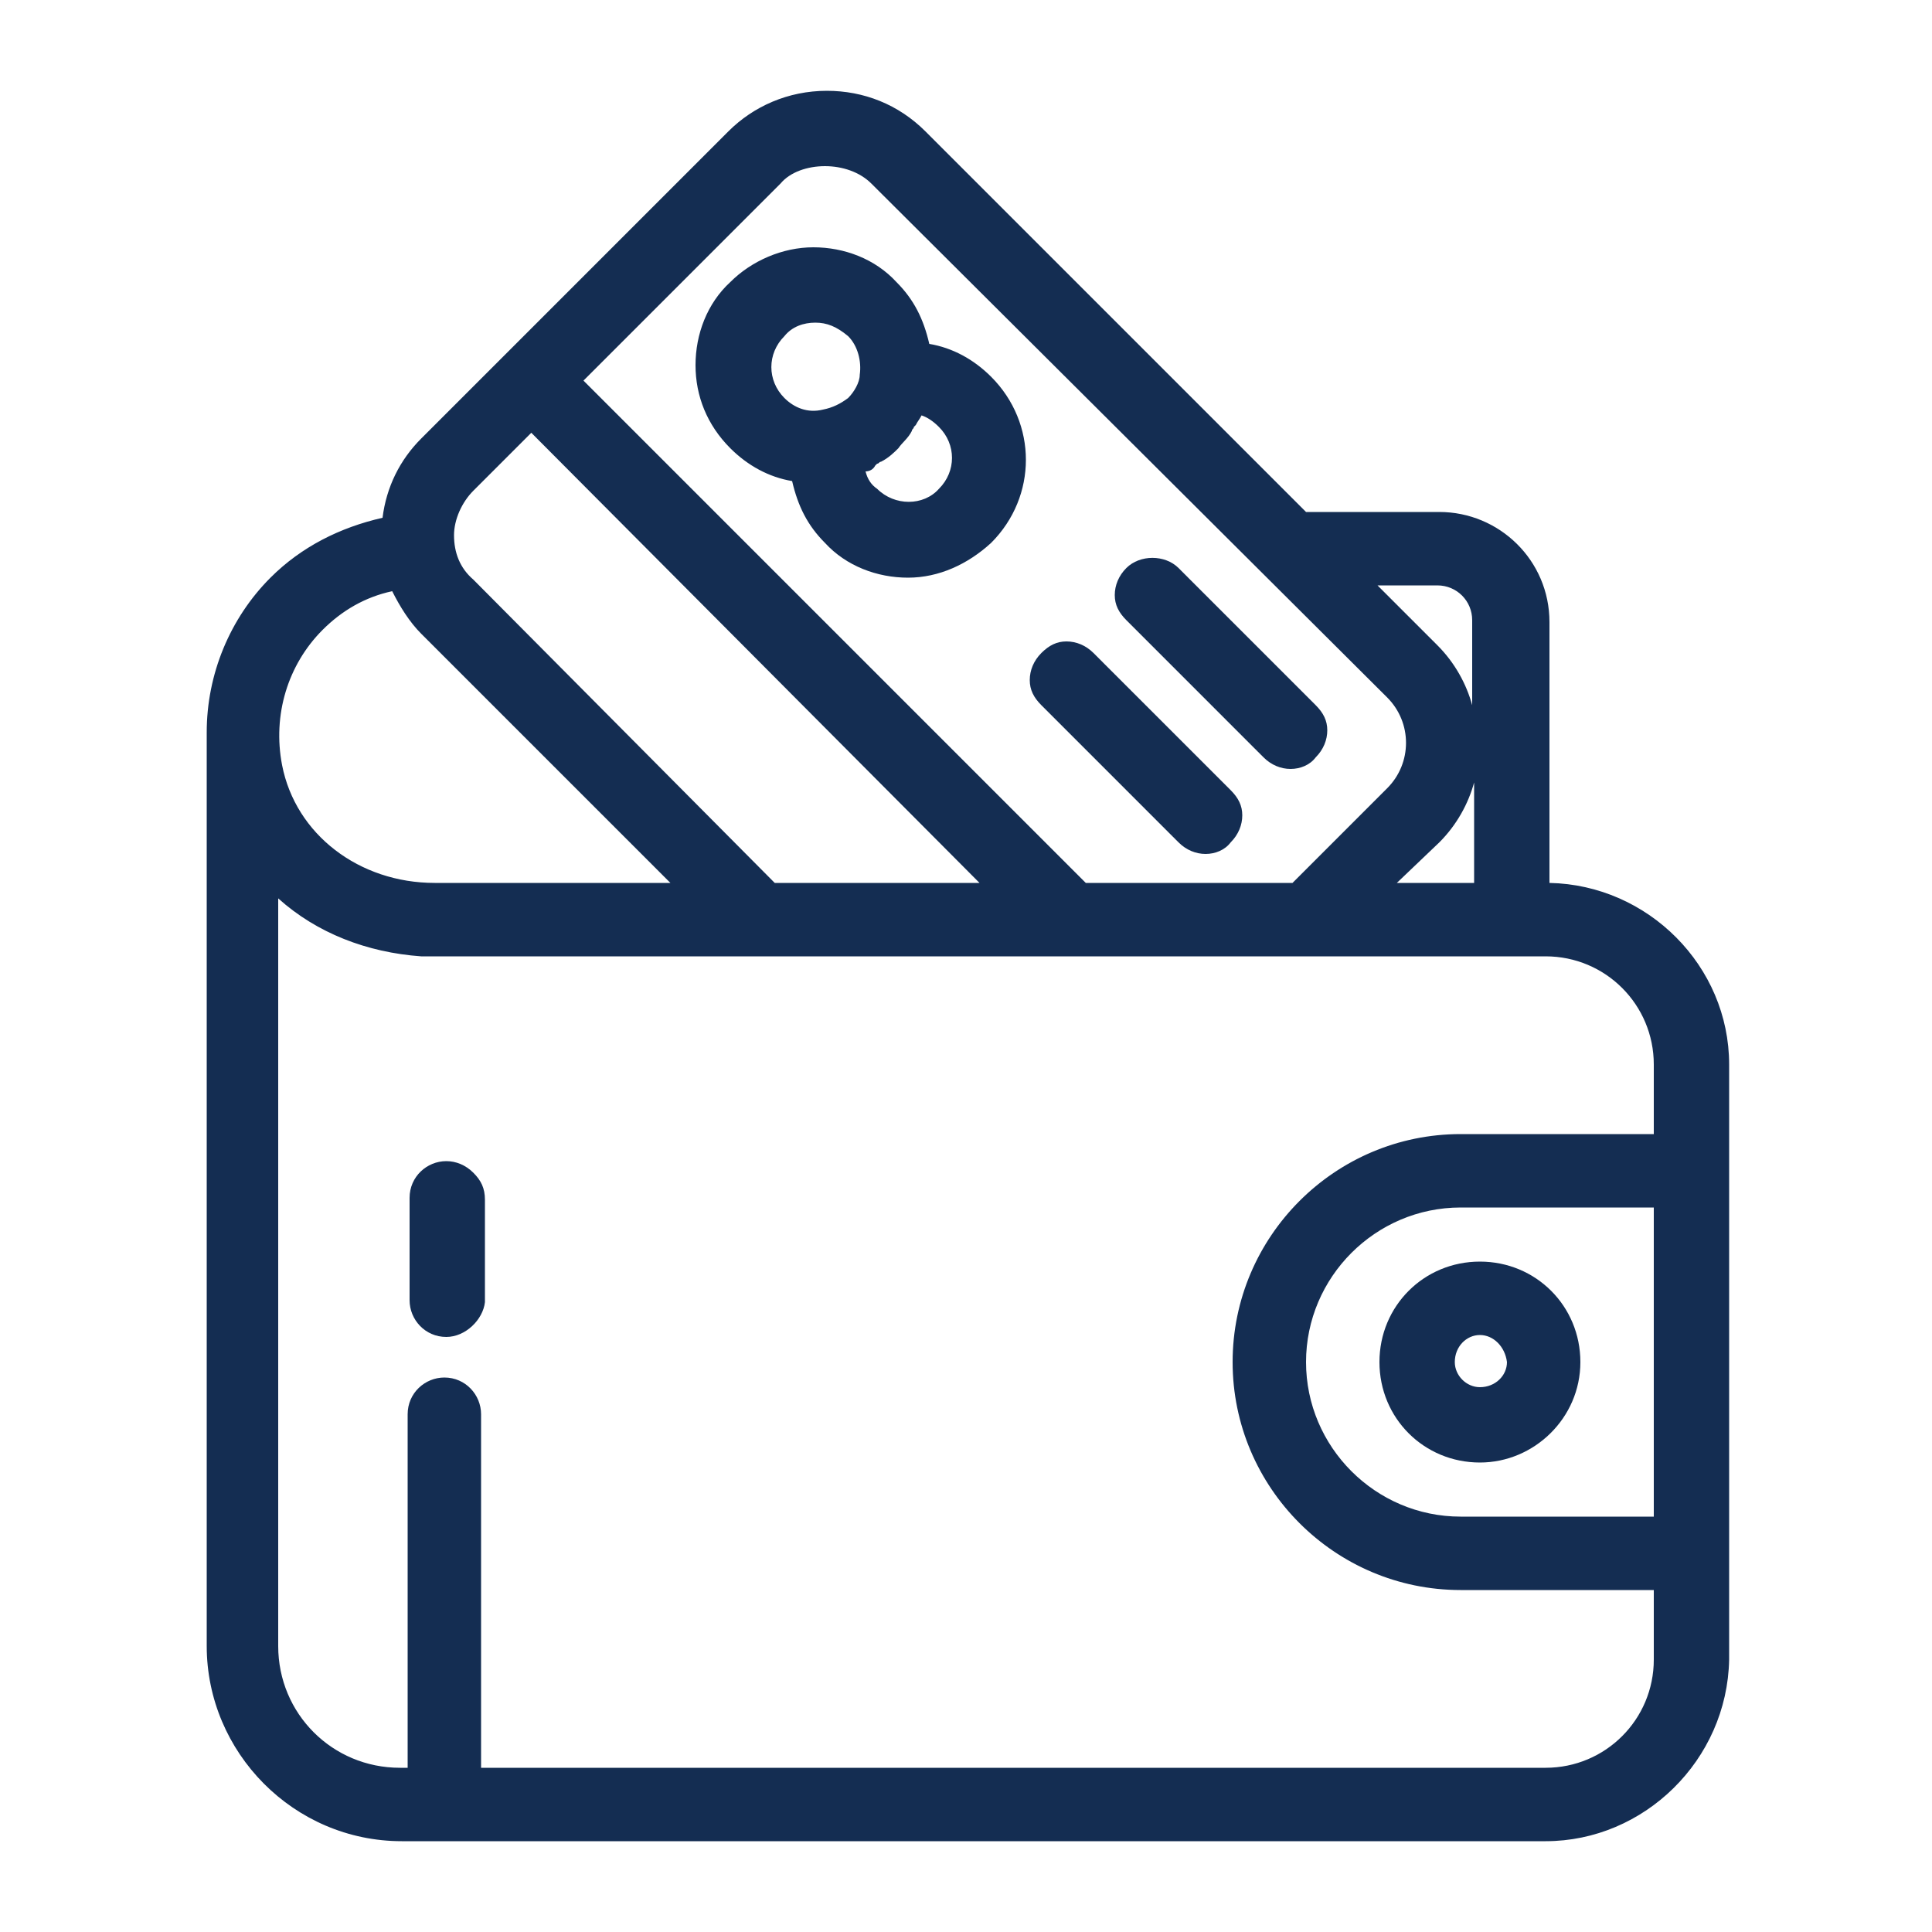 <?xml version="1.0" encoding="UTF-8"?>
<!-- Generator: Adobe Illustrator 26.3.1, SVG Export Plug-In . SVG Version: 6.00 Build 0)  -->
<svg xmlns="http://www.w3.org/2000/svg" xmlns:xlink="http://www.w3.org/1999/xlink" version="1.1" id="Layer_1" x="0px" y="0px" viewBox="0 0 100 100" style="enable-background:new 0 0 100 100;" xml:space="preserve">
<style type="text/css">
	.st0{fill:#142D52;}
</style>
<g>
	<g>
		<path class="st0" d="M80,46.2h-0.4v-14c0-2.8-2.3-5.2-5.2-5.2h-7.1L47.4,7.1c-2.6-2.6-6.8-2.6-9.4,0L22.2,23    c-1.1,1.1-1.8,2.6-1.9,4.2c-2.2,0.4-4.3,1.4-5.9,3c-2.1,2.1-3.2,4.8-3.2,7.7c0,0,0,0.1,0,0.1v47.1c0,5.3,4.3,9.6,9.6,9.6h2.3h0h0    H80c4.9,0,8.9-4,8.9-8.9l0-30.8C88.9,50.2,84.9,46.2,80,46.2L80,46.2z M74.4,29.8c1.3,0,2.3,1,2.3,2.3v14h-5.7l3-3    c2.6-2.6,2.6-6.8,0-9.4l-3.9-3.9L74.4,29.8z M40,9.1c1.4-1.4,4-1.4,5.4,0l26.6,26.6c1.5,1.5,1.5,3.9,0,5.4l-5,5H56L29.5,19.7    L40,9.1z M24.2,25l3.3-3.3L52,46.2H39.9L24.2,30.4C22.7,28.9,22.7,26.5,24.2,25L24.2,25z M16.4,32.2c1.2-1.2,2.7-1.9,4.3-2.2    c0.3,0.9,0.8,1.7,1.5,2.4l13.8,13.8H22.5c-4.1,0-7.6-2.8-8.4-6.5C13.6,36.9,14.4,34.1,16.4,32.2L16.4,32.2z M80,92H24.5V73.2    c0-0.8-0.6-1.4-1.4-1.4s-1.4,0.6-1.4,1.4V92h-0.9C17,92,14,88.9,14,85.2V45.3c2,2.1,4.8,3.5,7.9,3.7c0.1,0,0.2,0.1,0.3,0.1H80    c3.3,0,6.1,2.7,6.1,6.1v4.1H75.6c-6.2,0-11.3,5.1-11.3,11.3s5.1,11.3,11.3,11.3H86v4.1C86,89.3,83.3,92,80,92L80,92z M86,62V79    H75.6c-4.7,0-8.5-3.8-8.5-8.5s3.8-8.5,8.5-8.5L86,62z"></path>
		<path class="st0" d="M80,95.3H20.8c-5.6,0-10.1-4.6-10.1-10.1l0-47.3c0-3,1.2-5.9,3.3-8c1.6-1.6,3.6-2.6,5.8-3.1    c0.2-1.6,0.9-3,2-4.1L37.7,6.8c1.3-1.3,3.1-2.1,5.1-2.1c0,0,0,0,0,0c1.9,0,3.7,0.7,5.1,2.1l19.7,19.7h6.9c3.1,0,5.7,2.5,5.7,5.7    v13.5c5.1,0.1,9.3,4.3,9.3,9.4l0,30.8C89.4,91.1,85.1,95.3,80,95.3z M42.7,5.7C42.7,5.7,42.7,5.7,42.7,5.7c-1.6,0-3.2,0.6-4.3,1.8    L22.5,23.4c-1,1-1.6,2.4-1.8,3.9l0,0.4l-0.4,0.1c-2.2,0.4-4.1,1.4-5.6,2.9c-1.9,1.9-3,4.6-3,7.4l0,0.2l0,47.1c0,5,4.1,9.1,9.1,9.1    H80c4.6,0,8.4-3.8,8.4-8.4l0-30.8c0-4.6-3.8-8.4-8.4-8.4v0h-0.9V32.2c0-2.6-2.1-4.7-4.7-4.7h-7.3l-20-20    C45.9,6.3,44.4,5.7,42.7,5.7z M80,92.5H24V73.2c0-0.5-0.4-0.9-0.9-0.9s-0.9,0.4-0.9,0.9v19.3h-1.4c-4,0-7.3-3.3-7.3-7.3V44    l0.9,0.9c1.9,2.1,4.6,3.3,7.6,3.5l0.2,0l57.9,0c3.6,0,6.6,2.9,6.6,6.6v4.6h-11c-6,0-10.8,4.8-10.8,10.8c0,6,4.8,10.8,10.8,10.8h11    v4.6C86.5,89.5,83.6,92.5,80,92.5z M25,91.5h55c3.1,0,5.6-2.5,5.6-5.6v-3.6h-10c-6.5,0-11.8-5.3-11.8-11.8s5.3-11.8,11.8-11.8h10    v-3.6c0-3.1-2.5-5.6-5.6-5.6H22.1c-0.1,0-0.2,0-0.3,0c-2.8-0.2-5.4-1.2-7.4-3v38.7c0,3.5,2.8,6.3,6.3,6.3h0.4V73.2    c0-1.1,0.9-1.9,1.9-1.9c1.1,0,1.9,0.9,1.9,1.9V91.5z M86.5,79.5h-11c-4.9,0-9-4-9-9s4-9,9-9l11,0V79.5z M75.6,62.5    c-4.4,0-8,3.6-8,8s3.6,8,8,8h10V62.5L75.6,62.5z M67.3,46.7H55.8l-27-27L39.7,8.8c0.8-0.8,1.9-1.2,3.1-1.2c0,0,0,0,0,0    c1.2,0,2.3,0.4,3.1,1.2l26.6,26.6c1.7,1.7,1.7,4.4,0,6.1L67.3,46.7z M56.2,45.7h10.7l4.9-4.9c1.3-1.3,1.3-3.4,0-4.7L45.1,9.5    c-0.6-0.6-1.5-0.9-2.4-0.9c-0.9,0-1.8,0.3-2.3,0.9L30.2,19.7L56.2,45.7z M53.2,46.7H39.7L23.8,30.8c-1.7-1.7-1.7-4.4,0-6.1l0,0    l3.7-3.7L53.2,46.7z M40.1,45.7h10.6L27.5,22.4l-3,3c-0.6,0.6-1,1.5-1,2.3c0,0.9,0.3,1.7,1,2.3L40.1,45.7z M77.3,46.7h-7.4    l3.9-3.9c2.4-2.4,2.4-6.3,0-8.7l-4.8-4.8l5.5,0c1.6,0,2.8,1.3,2.8,2.8V46.7z M72.3,45.7h4v-5.2c-0.3,1.1-0.9,2.2-1.8,3.1    L72.3,45.7z M71.3,30.3l3.1,3.1c0.9,0.9,1.5,2,1.8,3.1v-4.4c0-1-0.8-1.8-1.8-1.8L71.3,30.3z M37.1,46.7H22.5c-4.3,0-8.1-2.9-8.9-7    c-0.6-2.9,0.3-5.8,2.4-7.9v0c1.2-1.2,2.8-2,4.5-2.4l0.4-0.1l0.1,0.4c0.3,0.9,0.8,1.6,1.4,2.2L37.1,46.7z M16.7,32.6L16.7,32.6    c-1.8,1.8-2.6,4.4-2.1,7c0.7,3.6,4,6.1,7.9,6.1h12.2L21.8,32.8c-0.6-0.6-1.1-1.4-1.5-2.2C18.9,30.9,17.7,31.6,16.7,32.6z"></path>
	</g>
	<g>
		<path class="st0" d="M23.1,60.5c-0.8,0-1.4,0.6-1.4,1.4v5.3c0,0.8,0.6,1.4,1.4,1.4s1.4-0.6,1.4-1.4v-5.3    C24.5,61.1,23.9,60.5,23.1,60.5z"></path>
		<path class="st0" d="M23.1,69.2c-1.1,0-1.9-0.9-1.9-1.9v-5.3c0-1.1,0.9-1.9,1.9-1.9c0.5,0,1,0.2,1.4,0.6c0.4,0.4,0.6,0.8,0.6,1.4    v5.3C25,68.3,24.1,69.2,23.1,69.2z M23.1,61c-0.5,0-0.9,0.4-0.9,0.9v5.3c0,0.5,0.4,0.9,0.9,0.9s0.9-0.4,0.9-0.9v-5.3    c0-0.2-0.1-0.5-0.3-0.6C23.6,61.1,23.3,61,23.1,61z"></path>
	</g>
	<g>
		<path class="st0" d="M71.9,70.5c0,2.6,2.1,4.7,4.7,4.7c2.6,0,4.7-2.1,4.7-4.7c0-2.6-2.1-4.7-4.7-4.7C74,65.8,71.9,67.9,71.9,70.5z     M76.6,68.6c1.1,0,1.9,0.8,1.9,1.9c0,1-0.8,1.8-1.9,1.8c-1,0-1.8-0.8-1.8-1.8C74.7,69.5,75.5,68.6,76.6,68.6z"></path>
		<path class="st0" d="M76.6,75.7c-2.9,0-5.2-2.3-5.2-5.2c0-2.9,2.3-5.2,5.2-5.2c2.9,0,5.2,2.3,5.2,5.2    C81.8,73.4,79.4,75.7,76.6,75.7z M76.6,66.3c-2.3,0-4.2,1.9-4.2,4.2c0,2.3,1.9,4.2,4.2,4.2c2.3,0,4.2-1.9,4.2-4.2    C80.8,68.2,78.9,66.3,76.6,66.3z M76.6,72.9c-1.3,0-2.3-1.1-2.3-2.3c0-1.3,1.1-2.4,2.3-2.4c1.3,0,2.4,1,2.4,2.4    C78.9,71.8,77.9,72.9,76.6,72.9z M76.6,69.1c-0.7,0-1.3,0.6-1.3,1.4c0,0.7,0.6,1.3,1.3,1.3c0.8,0,1.4-0.6,1.4-1.3    C77.9,69.7,77.3,69.1,76.6,69.1z"></path>
	</g>
	<g>
		<path class="st0" d="M38.2,22.9c0.9,0.9,2,1.4,3.2,1.6c0.2,1.2,0.7,2.4,1.6,3.2c1.1,1.1,2.5,1.6,4,1.6s2.9-0.6,4-1.6    c2.2-2.2,2.2-5.7,0-7.9c-0.9-0.9-2-1.4-3.2-1.6C47.5,17,47,15.9,46.1,15c-2.2-2.2-5.7-2.2-7.9,0C36,17.2,36,20.7,38.2,22.9    L38.2,22.9z M48.9,25.7c-1.1,1.1-2.9,1.1-3.9,0c-0.4-0.4-0.7-1-0.8-1.6c0.1,0,0.1-0.1,0.2-0.1c0.2-0.1,0.4-0.2,0.7-0.3    c0.1-0.1,0.2-0.1,0.3-0.2c0.3-0.2,0.6-0.4,0.8-0.7s0.5-0.5,0.7-0.8c0.1-0.1,0.1-0.2,0.2-0.3c0.1-0.2,0.2-0.4,0.4-0.7    c0-0.1,0.1-0.1,0.1-0.2c0.6,0.1,1.1,0.4,1.6,0.8C50,22.9,50,24.7,48.9,25.7L48.9,25.7z M40.2,17c0.5-0.5,1.2-0.8,2-0.8    c0.7,0,1.4,0.3,2,0.8c0.6,0.6,0.9,1.5,0.8,2.4c-0.1,0.6-0.3,1.1-0.8,1.5c-0.4,0.4-0.9,0.7-1.5,0.8c-0.9,0.2-1.8-0.1-2.4-0.8    C39.1,19.8,39.1,18.1,40.2,17z"></path>
		<path class="st0" d="M47,29.9c-1.6,0-3.2-0.6-4.3-1.8c-0.9-0.9-1.4-1.9-1.7-3.2c-1.2-0.2-2.3-0.8-3.2-1.7    c-1.2-1.2-1.8-2.7-1.8-4.3c0-1.6,0.6-3.2,1.8-4.3c1.1-1.1,2.7-1.8,4.3-1.8s3.2,0.6,4.3,1.8c0.9,0.9,1.4,1.9,1.7,3.2    c1.2,0.2,2.3,0.8,3.2,1.7c2.4,2.4,2.4,6.2,0,8.6C50.1,29.2,48.6,29.9,47,29.9z M42.2,13.9c-1.4,0-2.6,0.5-3.6,1.5    c-1,1-1.5,2.2-1.5,3.6c0,1.4,0.5,2.6,1.5,3.6c0.8,0.8,1.8,1.3,3,1.4l0.4,0l0.1,0.4c0.2,1.2,0.6,2.2,1.4,3c1,1,2.2,1.5,3.6,1.5    s2.6-0.5,3.6-1.5c2-2,2-5.2,0-7.2c-0.8-0.8-1.8-1.3-3-1.4l-0.4,0l0-0.4c-0.1-1.1-0.6-2.2-1.4-3C44.8,14.4,43.5,13.9,42.2,13.9z     M47,27c-0.8,0-1.7-0.3-2.3-0.9c-0.5-0.5-0.8-1.2-0.9-1.9l-0.1-0.4l0.5-0.2c0.2-0.1,0.4-0.2,0.6-0.3l0.2-0.1    c0.3-0.2,0.5-0.4,0.7-0.6c0.2-0.2,0.4-0.4,0.6-0.7l0.1-0.2c0.1-0.2,0.2-0.4,0.3-0.6l0.2-0.5l0.4,0c0.7,0.1,1.4,0.4,1.9,0.9    c1.3,1.3,1.3,3.4,0,4.6C48.7,26.7,47.8,27,47,27z M44.8,24.4c0.1,0.4,0.3,0.7,0.6,0.9c0.9,0.9,2.4,0.9,3.2,0    c0.9-0.9,0.9-2.3,0-3.2c-0.3-0.3-0.6-0.5-0.9-0.6c-0.1,0.2-0.2,0.3-0.3,0.5l-0.1,0.1c0,0.1-0.1,0.1-0.1,0.2    c-0.2,0.4-0.5,0.6-0.7,0.9c-0.2,0.2-0.5,0.5-0.9,0.7c-0.1,0-0.1,0.1-0.2,0.1l-0.1,0.1C45.2,24.3,45,24.4,44.8,24.4z M42.1,22.2    c-0.8,0-1.7-0.3-2.3-1c-1.3-1.3-1.3-3.4,0-4.6c1.2-1.2,3.4-1.2,4.6,0c0.8,0.8,1.1,1.8,0.9,2.9c-0.1,0.7-0.4,1.3-0.9,1.8    c-0.5,0.5-1.1,0.8-1.8,0.9C42.5,22.2,42.3,22.2,42.1,22.2z M42.2,16.7c-0.6,0-1.2,0.2-1.6,0.7c-0.9,0.9-0.9,2.3,0,3.2    c0.5,0.5,1.2,0.8,2,0.6c0.5-0.1,0.9-0.3,1.3-0.6c0.3-0.3,0.6-0.8,0.6-1.2c0.1-0.7-0.1-1.5-0.6-2C43.3,16.9,42.8,16.7,42.2,16.7z"></path>
	</g>
	<g>
		<path class="st0" d="M61.4,43.3c0.3,0.3,0.6,0.4,1,0.4c0.4,0,0.7-0.1,1-0.4c0.6-0.6,0.6-1.4,0-2l-7.1-7.1c-0.6-0.6-1.4-0.6-2,0    c-0.6,0.6-0.6,1.4,0,2L61.4,43.3z"></path>
		<path class="st0" d="M62.4,44.2c-0.5,0-1-0.2-1.4-0.6l-7.1-7.1c-0.4-0.4-0.6-0.8-0.6-1.3c0-0.5,0.2-1,0.6-1.4    c0.4-0.4,0.8-0.6,1.3-0.6c0,0,0,0,0,0c0.5,0,1,0.2,1.4,0.6l7.1,7.1c0.4,0.4,0.6,0.8,0.6,1.3c0,0.5-0.2,1-0.6,1.4    C63.4,44,62.9,44.2,62.4,44.2z M55.3,34.3C55.3,34.3,55.3,34.3,55.3,34.3c-0.2,0-0.5,0.1-0.6,0.3c-0.2,0.2-0.3,0.4-0.3,0.7    c0,0.2,0.1,0.5,0.3,0.6l7.1,7.1c0.3,0.3,0.9,0.3,1.3,0c0.2-0.2,0.3-0.4,0.3-0.6c0-0.2-0.1-0.5-0.3-0.6l-7.1-7.1    C55.8,34.4,55.5,34.3,55.3,34.3z"></path>
	</g>
	<g>
		<path class="st0" d="M65.8,38.9c0.3,0.3,0.6,0.4,1,0.4s0.7-0.1,1-0.4c0.6-0.6,0.6-1.4,0-2l-7.1-7.1c-0.6-0.6-1.4-0.6-2,0    c-0.6,0.6-0.6,1.4,0,2L65.8,38.9z"></path>
		<path class="st0" d="M66.8,39.8c-0.5,0-1-0.2-1.4-0.6l-7.1-7.1c-0.4-0.4-0.6-0.8-0.6-1.3c0-0.5,0.2-1,0.6-1.4c0.7-0.7,2-0.7,2.7,0    l7.1,7.1c0.4,0.4,0.6,0.8,0.6,1.3c0,0.5-0.2,1-0.6,1.4C67.8,39.6,67.3,39.8,66.8,39.8z M59.7,29.9c-0.2,0-0.5,0.1-0.6,0.3    c-0.2,0.2-0.3,0.4-0.3,0.6c0,0.2,0.1,0.5,0.3,0.6l7.1,7.1c0.3,0.3,0.9,0.3,1.3,0c0.2-0.2,0.3-0.4,0.3-0.6c0-0.2-0.1-0.5-0.3-0.6    l-7.1-7.1C60.1,30,59.9,29.9,59.7,29.9z"></path>
	</g>
</g>
</svg>
